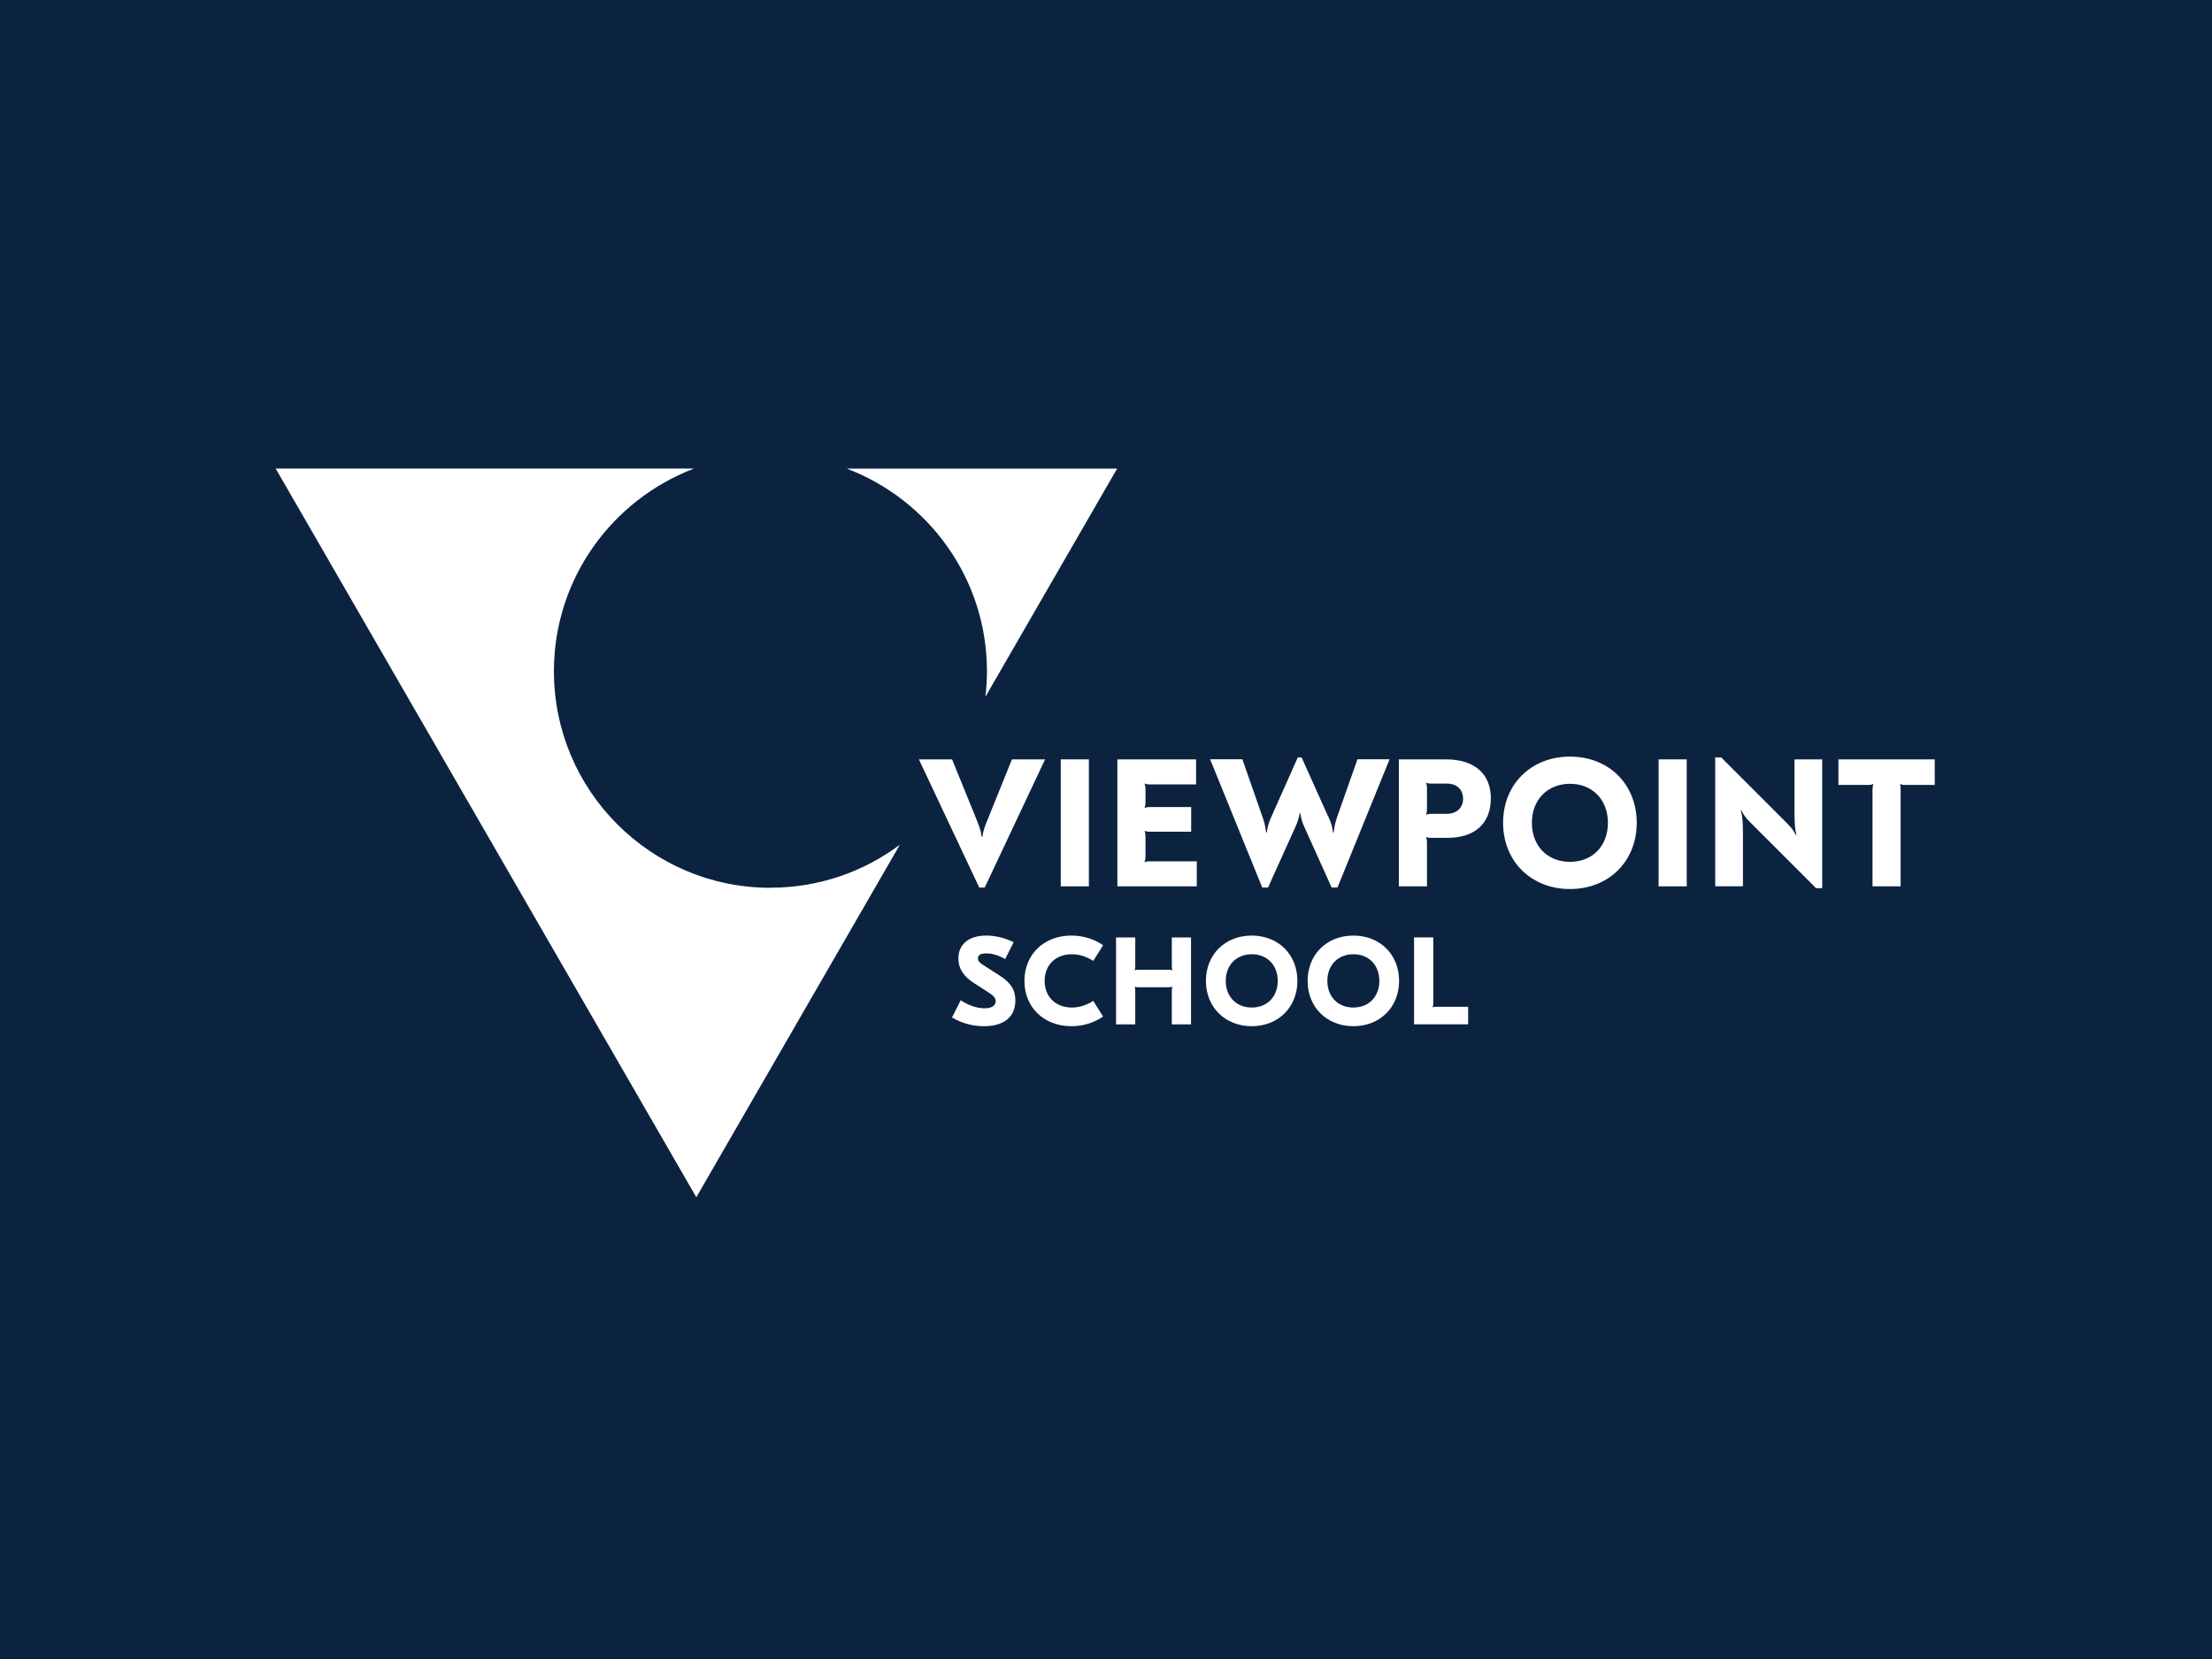 <?xml version="1.0" encoding="UTF-8"?><svg id="Layer_1" xmlns="http://www.w3.org/2000/svg" viewBox="0 0 288 216"><defs><style>.cls-1{fill:#0c2340;}.cls-1,.cls-2{stroke-width:0px;}.cls-2{fill:#fff;}</style></defs><rect class="cls-1" x="-9" y="-9" width="306" height="234"/><path class="cls-2" d="M145.45,61.01h-35.2c10.66,4.07,18.25,14.32,18.25,26.39,0,1.13-.07,2.23-.2,3.32l17.15-29.71Z"/><path class="cls-2" d="M100.31,115.59c-15.57,0-28.19-12.63-28.19-28.2,0-12.07,7.59-22.32,18.25-26.39h-54.48l54.77,94.88,26.5-45.9c-4.7,3.52-10.54,5.6-16.86,5.6Z"/><path class="cls-2" d="M128.21,115.56h-.71l-7.86-16.69h4.32l3.19,7.84c.35.9.57,1.46.66,2.24h.09c.12-.78.31-1.35.69-2.24l3.16-7.84h4.32l-7.86,16.69Z"/><path class="cls-2" d="M141.77,115.4h-3.66v-16.53h3.66v16.53Z"/><path class="cls-2" d="M155.73,102.13h-6c-.38,0-.54-.05-.66-.12l-.05.05c.07.12.12.4.12.71v1.65c0,.33-.05.62-.12.73l.05.05c.12-.07.28-.12.66-.12h5.36v3.21h-5.36c-.38,0-.54-.05-.66-.12l-.05.05c.07.12.12.4.12.71v2.57c0,.31-.05.59-.12.71l.05.05c.12-.07.28-.12.66-.12h6.09v3.26h-10.34v-16.53h10.25v3.26Z"/><path class="cls-2" d="M172.94,106.3c.35.8.5,1.16.61,2.08h.09c.12-.94.24-1.39.5-2.15l2.6-7.37h4.18l-6.78,16.69h-.76l-3.54-7.84c-.31-.71-.45-1.18-.54-1.82h-.09c-.09.64-.26,1.11-.57,1.82l-3.54,7.84h-.76l-6.78-16.69h4.2l2.57,7.37c.26.76.4,1.2.52,2.15h.09c.12-.92.26-1.27.61-2.08l3.42-7.68h.5l3.45,7.68Z"/><path class="cls-2" d="M194.1,103.97c0,3.26-2.1,5.12-5.67,5.12h-2.05c-.35,0-.52-.02-.66-.12l-.05.05c.07.12.12.38.12.71v5.67h-3.66v-16.53h6.12c3.71,0,5.86,1.86,5.86,5.1ZM185.67,101.94c.07.12.12.38.12.71v2.65c0,.33-.05.61-.12.73l.05.05c.14-.09.31-.12.66-.12h1.98c1.3,0,2.13-.78,2.13-1.98s-.83-1.96-2.13-1.96h-1.98c-.35,0-.52-.02-.66-.12l-.05.05Z"/><path class="cls-2" d="M213.1,107.13c0,5.01-3.64,8.62-8.69,8.62s-8.71-3.61-8.71-8.62,3.64-8.62,8.71-8.62,8.69,3.61,8.69,8.62ZM199.45,107.13c0,3,2.01,5.08,4.96,5.08s4.94-2.08,4.94-5.08-2.01-5.08-4.94-5.08-4.96,2.08-4.96,5.08Z"/><path class="cls-2" d="M219.61,115.4h-3.66v-16.53h3.66v16.53Z"/><path class="cls-2" d="M232.72,107.25c.61.61.83.94,1.09,1.46l.09-.02c-.17-.54-.26-1.39-.26-2.88v-6.94h3.61v16.77h-.8l-8.62-8.62c-.61-.61-.8-.94-1.09-1.49l-.09.02c.19.54.28,1.42.28,2.9v6.94h-3.61v-16.77h.78l8.62,8.62Z"/><path class="cls-2" d="M251.9,102.2h-3.85c-.33,0-.5-.05-.61-.12l-.05.05c.05.12.07.38.07.71v12.56h-3.66v-12.56c0-.33.05-.59.09-.71l-.05-.05c-.12.07-.28.12-.61.12h-3.87v-3.33h12.54v3.33Z"/><path class="cls-2" d="M131.97,122.69l-1.1,2.18c-.89-.5-1.66-.74-2.46-.74-.74,0-1.08.21-1.08.65,0,.35.18.57.86.98l1.89,1.21c1.5.95,2.12,1.89,2.12,3.28,0,2.16-1.49,3.36-4.1,3.36-1.47,0-2.91-.4-4.15-1.13l1.13-2.25c1.03.68,2.12,1.05,3.12,1.05.92,0,1.44-.36,1.44-.92,0-.42-.27-.74-1.08-1.24l-1.74-1.12c-1.36-.86-2.04-1.89-2.04-3.2,0-1.86,1.36-2.99,3.64-2.99,1.2,0,2.44.31,3.57.87Z"/><path class="cls-2" d="M133.38,127.71c0-3.44,2.52-5.9,6.12-5.9,1.5,0,2.94.44,4.12,1.26l-1.28,2.04c-.9-.58-1.83-.87-2.79-.87-2.1,0-3.54,1.4-3.54,3.47s1.44,3.47,3.54,3.47c.97,0,1.89-.29,2.79-.87l1.28,2.04c-1.18.82-2.62,1.26-4.12,1.26-3.6,0-6.12-2.46-6.12-5.9Z"/><path class="cls-2" d="M155.07,133.37h-2.5v-4.4c0-.23.03-.4.08-.48l-.03-.03c-.1.05-.21.08-.45.08h-3.96c-.26,0-.37-.03-.45-.08l-.03.03c.05.08.08.26.08.48v4.4h-2.5v-11.31h2.5v3.75c0,.23-.03.42-.08.5l.03.03c.08-.05.19-.08.45-.08h3.96c.24,0,.36.03.45.08l.03-.03c-.05-.08-.08-.28-.08-.5v-3.75h2.5v11.31Z"/><path class="cls-2" d="M168.92,127.71c0,3.43-2.49,5.9-5.95,5.9s-5.96-2.47-5.96-5.9,2.49-5.9,5.96-5.9,5.95,2.47,5.95,5.9ZM159.59,127.71c0,2.05,1.37,3.47,3.39,3.47s3.38-1.42,3.38-3.47-1.37-3.47-3.38-3.47-3.39,1.42-3.39,3.47Z"/><path class="cls-2" d="M182.16,127.71c0,3.43-2.49,5.9-5.95,5.9s-5.96-2.47-5.96-5.9,2.49-5.9,5.96-5.9,5.95,2.47,5.95,5.9ZM172.82,127.71c0,2.05,1.37,3.47,3.39,3.47s3.38-1.42,3.38-3.47-1.37-3.47-3.38-3.47-3.39,1.42-3.39,3.47Z"/><path class="cls-2" d="M186.61,130.65c0,.23-.03.4-.08.48l.03.03c.08-.05.19-.08.45-.08h4.14v2.28h-7.04v-11.31h2.5v8.6Z"/></svg>